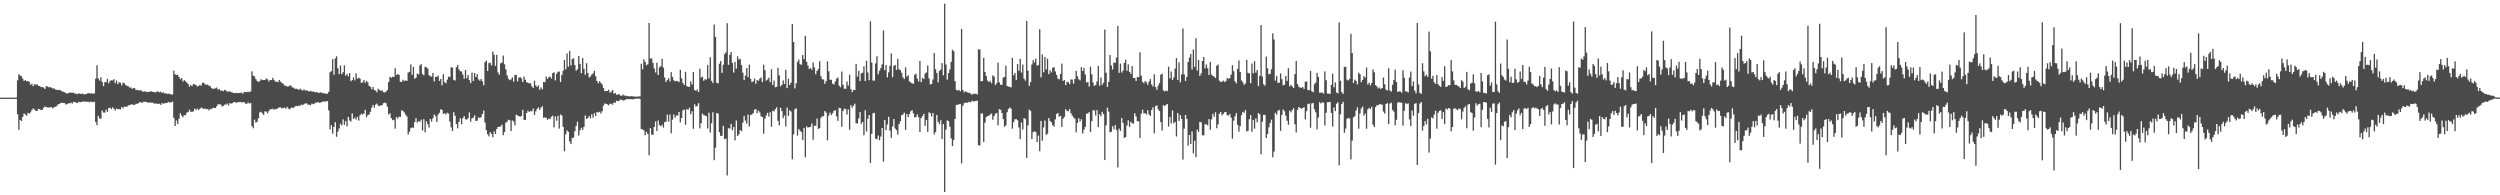 <?xml version="1.0" encoding="UTF-8"?>
<svg xmlns="http://www.w3.org/2000/svg" width="1920" height="150">
  <path d="M0 75.000h1v1.000H0zM1 75.000h1v1.000H1zM2 75.000h1v1.000H2zM3 75.000h1v1.000H3zM4 75.000h1v1.000H4zM5 75.000h1v1.000H5zM6 75.000h1v1.000H6zM7 75.000h1v1.000H7zM8 75.000h1v1.000H8zM9 75.000h1v1.000H9zM10 75.000h1v1.000H10zM11 74.954h1v1.000H11zM12 74.920h1v1.000H12zM13 61.645h1v26.106H13zM14 57.021h1v42.613H14zM15 57.930h1v34.163H15zM16 58.553h1v34.396H16zM17 60.436h1v29.285H17zM18 62.210h1v24.889H18zM19 61.496h1v26.530H19zM20 62.370h1v26.472H20zM21 62.238h1v24.431H21zM22 62.940h1v24.355H22zM23 65.144h1v21.105H23zM24 64.208h1v20.293H24zM25 66.188h1v17.100H25zM26 64.611h1v19.535H26zM27 65.147h1v19.931H27zM28 64.636h1v20.615H28zM29 65.874h1v17.812H29zM30 66.124h1v17.802H30zM31 66.927h1v17.512H31zM32 66.838h1v17.665H32zM33 67.266h1v15.559H33zM34 68.294h1v13.513H34zM35 66.250h1v15.962H35zM36 66.410h1v16.154H36zM37 67.088h1v15.498H37zM38 66.870h1v15.626H38zM39 67.332h1v14.909H39zM40 67.978h1v15.260H40zM41 67.763h1v14.710H41zM42 68.786h1v13.163H42zM43 68.857h1v12.772H43zM44 69.287h1v10.906H44zM45 68.925h1v11.032H45zM46 69.420h1v9.737H46zM47 70.013h1v8.810H47zM48 70.461h1v8.700H48zM49 70.876h1v8.203H49zM50 71.315h1v8.890H50zM51 72.025h1v7.986H51zM52 71.331h1v8.031H52zM53 71.187h1v8.169H53zM54 71.132h1v7.629H54zM55 71.152h1v8.441H55zM56 71.187h1v7.020H56zM57 71.910h1v6.544H57zM58 72.009h1v6.846H58zM59 72.320h1v6.731H59zM60 71.617h1v6.503H60zM61 72.077h1v6.443H61zM62 72.095h1v6.178H62zM63 71.835h1v6.294H63zM64 72.622h1v5.354H64zM65 72.164h1v5.836H65zM66 72.265h1v6.052H66zM67 71.452h1v6.452H67zM68 71.649h1v6.956H68zM69 71.764h1v6.342H69zM70 71.700h1v6.498H70zM71 71.951h1v6.521H71zM72 71.695h1v6.379H72zM73 60.473h1v33.179H73zM74 50.130h1v45.950H74zM75 60.244h1v28.693H75zM76 61.858h1v29.038H76zM77 59.397h1v31.808H77zM78 62.995h1v21.872H78zM79 66.090h1v20.338H79zM80 63.064h1v23.447H80zM81 63.105h1v21.172H81zM82 60.537h1v25.365H82zM83 63.968h1v19.050H83zM84 62.283h1v20.409H84zM85 61.592h1v22.126H85zM86 61.739h1v20.718H86zM87 60.805h1v22.758H87zM88 63.879h1v21.016H88zM89 61.796h1v21.552H89zM90 64.639h1v19.162H90zM91 63.107h1v20.709H91zM92 63.492h1v20.528H92zM93 65.538h1v16.626H93zM94 63.476h1v19.748H94zM95 63.943h1v17.878H95zM96 65.197h1v16.839H96zM97 65.932h1v16.015H97zM98 66.225h1v14.658H98zM99 67.216h1v13.609H99zM100 67.117h1v13.115H100zM101 68.237h1v11.952H101zM102 67.548h1v12.973H102zM103 67.763h1v12.710H103zM104 69.237h1v10.371H104zM105 68.937h1v10.776H105zM106 69.479h1v9.732H106zM107 69.340h1v8.990H107zM108 69.486h1v9.238H108zM109 70.274h1v8.565H109zM110 70.386h1v7.668H110zM111 70.020h1v8.276H111zM112 70.741h1v7.503H112zM113 70.505h1v8.270H113zM114 70.619h1v8.160H114zM115 70.184h1v8.443H115zM116 70.161h1v8.727H116zM117 70.674h1v8.176H117zM118 70.670h1v9.016H118zM119 71.068h1v8.370H119zM120 70.228h1v9.322H120zM121 70.290h1v9.643H121zM122 70.873h1v8.764H122zM123 70.345h1v10.226H123zM124 71.388h1v7.803H124zM125 70.898h1v8.798H125zM126 71.837h1v7.395H126zM127 71.514h1v7.690H127zM128 72.196h1v6.670H128zM129 71.910h1v6.420H129zM130 72.146h1v6.628H130zM131 72.613h1v6.036H131zM132 72.562h1v5.452H132zM133 54.254h1v36.310H133zM134 57.074h1v39.681H134zM135 57.658h1v34.845H135zM136 57.326h1v37.935H136zM137 59.120h1v32.071H137zM138 60.805h1v26.157H138zM139 59.965h1v28.835H139zM140 62.647h1v27.409H140zM141 61.510h1v26.852H141zM142 62.432h1v26.102H142zM143 63.409h1v23.119H143zM144 64.524h1v21.522H144zM145 66.550h1v17.736H145zM146 65.204h1v20.622H146zM147 66.193h1v19.604H147zM148 64.520h1v21.046H148zM149 64.801h1v18.665H149zM150 65.300h1v19.146H150zM151 66.415h1v16.990H151zM152 66.124h1v18.420H152zM153 65.124h1v18.473H153zM154 65.829h1v16.791H154zM155 63.581h1v19.569H155zM156 63.485h1v20.183H156zM157 64.767h1v18.590H157zM158 65.087h1v18.896H158zM159 64.952h1v18.686H159zM160 65.788h1v19.070H160zM161 66.243h1v17.372H161zM162 67.623h1v16.223H162zM163 68.237h1v14.534H163zM164 68.044h1v14.962H164zM165 67.815h1v15.104H165zM166 67.252h1v14.307H166zM167 68.859h1v11.094H167zM168 68.410h1v11.845H168zM169 69.624h1v10.549H169zM170 69.473h1v12.344H170zM171 70.111h1v11.172H171zM172 68.974h1v11.371H172zM173 69.479h1v10.906H173zM174 70.349h1v9.155H174zM175 70.345h1v10.689H175zM176 70.036h1v9.100H176zM177 70.818h1v8.839H177zM178 71.001h1v8.274H178zM179 71.516h1v6.848H179zM180 71.418h1v7.052H180zM181 71.315h1v7.576H181zM182 71.505h1v7.040H182zM183 71.375h1v7.072H183zM184 71.393h1v6.864H184zM185 71.027h1v7.688H185zM186 71.963h1v6.541H186zM187 70.647h1v7.761H187zM188 70.718h1v8.784H188zM189 70.814h1v9.013H189zM190 70.331h1v8.308H190zM191 70.738h1v8.782H191zM192 70.223h1v8.940H192zM193 54.801h1v42.046H193zM194 58.088h1v40.402H194zM195 58.708h1v33.220H195zM196 60.750h1v33.483H196zM197 62.141h1v31.384H197zM198 63.091h1v27.686H198zM199 62.189h1v24.117H199zM200 60.839h1v25.017H200zM201 61.542h1v25.529H201zM202 61.398h1v26.749H202zM203 61.436h1v24.081H203zM204 60.235h1v25.532H204zM205 60.958h1v26.127H205zM206 62.569h1v22.751H206zM207 61.423h1v22.517H207zM208 61.503h1v22.389H208zM209 59.768h1v23.735H209zM210 61.514h1v22.854H210zM211 62.608h1v21.037H211zM212 62.727h1v21.121H212zM213 63.110h1v19.961H213zM214 61.375h1v21.053H214zM215 62.592h1v19.869H215zM216 63.629h1v19.556H216zM217 64.284h1v18.787H217zM218 65.648h1v16.864H218zM219 65.833h1v17.672H219zM220 66.435h1v15.656H220zM221 66.337h1v17.054H221zM222 65.689h1v18.340H222zM223 65.703h1v17.168H223zM224 67.094h1v15.564H224zM225 67.303h1v15.557H225zM226 68.250h1v13.609H226zM227 68.085h1v13.248H227zM228 68.388h1v13.190H228zM229 69.138h1v11.941H229zM230 68.008h1v13.309H230zM231 69.067h1v11.234H231zM232 69.555h1v11.115H232zM233 68.582h1v11.499H233zM234 69.569h1v9.776H234zM235 69.303h1v10.128H235zM236 69.738h1v10.632H236zM237 70.335h1v10.043H237zM238 69.720h1v11.110H238zM239 70.283h1v9.258H239zM240 70.338h1v9.686H240zM241 70.578h1v8.977H241zM242 70.983h1v7.851H242zM243 70.528h1v8.144H243zM244 71.423h1v6.944H244zM245 71.175h1v7.915H245zM246 70.869h1v7.679H246zM247 71.498h1v6.704H247zM248 71.562h1v6.313H248zM249 71.750h1v6.216H249zM250 72.061h1v5.862H250zM251 71.924h1v5.660H251zM252 70.445h1v14.365H252zM253 55.508h1v43.863H253zM254 54.611h1v41.467H254zM255 45.403h1v57.266H255zM256 57.458h1v40.002H256zM257 44.856h1v49.008H257zM258 43.270h1v61.780H258zM259 52.437h1v48.717H259zM260 56.916h1v41.824H260zM261 50.240h1v44.719H261zM262 56.932h1v39.368H262zM263 55.483h1v36.205H263zM264 50.185h1v45.637H264zM265 58.122h1v34.868H265zM266 56.774h1v40.292H266zM267 58.605h1v31.144H267zM268 56.092h1v36.411H268zM269 62.434h1v30.906H269zM270 61.457h1v25.616H270zM271 59.466h1v31.876H271zM272 61.752h1v28.544H272zM273 56.303h1v35.513H273zM274 60.484h1v29.260H274zM275 59.576h1v33.057H275zM276 60.374h1v28.185H276zM277 63.634h1v23.682H277zM278 63.222h1v24.644H278zM279 61.391h1v25.861H279zM280 63.522h1v20.824H280zM281 62.093h1v27.926H281zM282 63.176h1v25.289H282zM283 65.936h1v21.980H283zM284 66.666h1v19.210H284zM285 68.511h1v14.177H285zM286 66.703h1v13.882H286zM287 69.168h1v13.527H287zM288 69.527h1v10.849H288zM289 70.821h1v8.741H289zM290 68.223h1v13.044H290zM291 69.120h1v12.257H291zM292 69.752h1v11.256H292zM293 69.370h1v11.382H293zM294 70.741h1v8.496H294zM295 70.999h1v7.757H295zM296 70.301h1v9.009H296zM297 69.170h1v12.799H297zM298 62.968h1v25.001H298zM299 59.017h1v27.962H299zM300 59.734h1v30.961H300zM301 58.912h1v33.385H301zM302 59.132h1v32.842H302zM303 52.389h1v46.436H303zM304 57.580h1v32.323H304zM305 56.843h1v34.232H305zM306 57.523h1v32.094H306zM307 62.785h1v27.045H307zM308 62.970h1v21.746H308zM309 61.251h1v23.884H309zM310 62.290h1v24.072H310zM311 61.702h1v26.324H311zM312 62.157h1v27.274H312zM313 55.698h1v47.573H313zM314 55.147h1v46.042H314zM315 49.416h1v49.029H315zM316 57.390h1v40.462H316zM317 51.395h1v46.738H317zM318 60.473h1v33.323H318zM319 59.642h1v31.123H319zM320 56.518h1v37.713H320zM321 57.133h1v35.882H321zM322 50.354h1v43.190H322zM323 49.251h1v42.588H323zM324 56.779h1v43.398H324zM325 57.832h1v33.710H325zM326 51.233h1v50.391H326zM327 51.698h1v41.540H327zM328 52.581h1v42.789H328zM329 57.623h1v40.372H329zM330 58.635h1v32.767H330zM331 58.832h1v34.522H331zM332 56.007h1v34.815H332zM333 62.535h1v25.358H333zM334 59.072h1v30.146H334zM335 58.985h1v34.712H335zM336 58.003h1v29.997H336zM337 62.123h1v24.509H337zM338 60.633h1v23.392H338zM339 65.495h1v18.842H339zM340 56.962h1v30.551H340zM341 63.034h1v24.030H341zM342 63.947h1v24.007H342zM343 61.205h1v25.372H343zM344 58.733h1v28.498H344zM345 59.164h1v34.232H345zM346 51.599h1v46.234H346zM347 51.901h1v48.761H347zM348 61.356h1v24.852H348zM349 61.871h1v27.088H349zM350 51.627h1v43.607H350zM351 49.885h1v48.699H351zM352 53.291h1v40.329H352zM353 54.694h1v36.145H353zM354 54.918h1v40.562H354zM355 57.248h1v33.547H355zM356 60.450h1v28.697H356zM357 53.744h1v37.777H357zM358 60.116h1v31.842H358zM359 57.687h1v33.014H359zM360 61.537h1v24.809H360zM361 63.796h1v29.688H361zM362 55.817h1v35.040H362zM363 62.206h1v28.178H363zM364 56.129h1v32.428H364zM365 59.166h1v33.689H365zM366 56.939h1v35.758H366zM367 60.963h1v29.162H367zM368 61.972h1v28.766H368zM369 60.720h1v29.251H369zM370 62.428h1v25.108H370zM371 65.483h1v19.469H371zM372 47.697h1v46.454H372zM373 46.472h1v53.451H373zM374 54.549h1v48.537H374zM375 48.482h1v56.266H375zM376 48.072h1v53.384H376zM377 50.278h1v52.606H377zM378 39.581h1v65.829H378zM379 42.071h1v58.770H379zM380 50.565h1v52.354H380zM381 42.137h1v56.996H381zM382 55.646h1v41.869H382zM383 57.333h1v39.963H383zM384 48.640h1v48.564H384zM385 48.074h1v47.633H385zM386 42.625h1v61.258H386zM387 49.370h1v52.050H387zM388 53.254h1v40.936H388zM389 57.861h1v35.625H389zM390 60.480h1v31.430H390zM391 61.588h1v30.757H391zM392 60.988h1v39.713H392zM393 59.383h1v33.149H393zM394 62.693h1v30.574H394zM395 57.456h1v38.844H395zM396 57.658h1v30.393H396zM397 62.533h1v26.212H397zM398 59.665h1v29.462H398zM399 59.141h1v30.494H399zM400 60.255h1v28.880H400zM401 63.034h1v21.316H401zM402 58.811h1v33.176H402zM403 61.361h1v30.727H403zM404 63.057h1v23.717H404zM405 63.638h1v21.364H405zM406 64.059h1v21.945H406zM407 63.863h1v21.357H407zM408 66.319h1v19.215H408zM409 67.545h1v15.809H409zM410 61.945h1v26.310H410zM411 65.611h1v19.924H411zM412 66.772h1v16.912H412zM413 65.520h1v16.974H413zM414 68.900h1v15.466H414zM415 67.136h1v15.541H415zM416 68.578h1v13.046H416zM417 62.984h1v27.441H417zM418 63.114h1v27.063H418zM419 58.754h1v31.741H419zM420 60.599h1v31.451H420zM421 59.225h1v31.815H421zM422 58.891h1v32.604H422zM423 60.262h1v29.420H423zM424 56.101h1v32.769H424zM425 55.490h1v42.341H425zM426 61.766h1v27.702H426zM427 56.696h1v36.040H427zM428 55.094h1v33.911H428zM429 54.945h1v43.817H429zM430 63.039h1v24.870H430zM431 57.639h1v31.210H431zM432 54.316h1v43.126H432zM433 46.026h1v70.070H433zM434 53.231h1v49.931H434zM435 41.018h1v59.166H435zM436 51.221h1v50.072H436zM437 39.082h1v69.571H437zM438 50.256h1v60.409H438zM439 45.309h1v60.757H439zM440 44.756h1v60.880H440zM441 49.919h1v50.848H441zM442 54.275h1v42.364H442zM443 53.181h1v40.302H443zM444 42.970h1v61.111H444zM445 49.036h1v51.064H445zM446 56.204h1v41.872H446zM447 44.604h1v55.094H447zM448 52.863h1v44.591H448zM449 57.442h1v31.249H449zM450 48.512h1v42.771H450zM451 56.026h1v34.641H451zM452 59.498h1v29.574H452zM453 58.722h1v32.190H453zM454 57.172h1v30.595H454zM455 56.401h1v33.998H455zM456 54.385h1v32.574H456zM457 58.587h1v30.585H457zM458 62.135h1v23.866H458zM459 63.922h1v22.568H459zM460 62.418h1v23.449H460zM461 63.544h1v23.641H461zM462 64.957h1v20.435H462zM463 67.630h1v13.538H463zM464 69.983h1v9.446H464zM465 69.843h1v9.966H465zM466 69.816h1v10.357H466zM467 68.960h1v11.943H467zM468 71.239h1v8.475H468zM469 70.393h1v9.249H469zM470 69.157h1v11.211H470zM471 71.919h1v6.722H471zM472 71.441h1v7.615H472zM473 72.807h1v4.527H473zM474 72.537h1v5.109H474zM475 72.315h1v5.157H475zM476 73.462h1v2.870H476zM477 73.537h1v3.216H477zM478 72.617h1v4.610H478zM479 73.343h1v3.667H479zM480 73.444h1v3.035H480zM481 73.901h1v2.092H481zM482 73.789h1v2.426H482zM483 74.151h1v1.950H483zM484 73.753h1v2.399H484zM485 74.048h1v2.314H485zM486 73.961h1v2.275H486zM487 74.100h1v1.769H487zM488 74.288h1v1.517H488zM489 74.160h1v1.520H489zM490 74.018h1v1.671H490zM491 74.062h1v1.916H491zM492 48.949h1v50.153H492zM493 53.245h1v46.191H493zM494 45.534h1v54.613H494zM495 47.637h1v56.287H495zM496 50.118h1v51.153H496zM497 49.361h1v53.622H497zM498 17.651h1v101.573H498zM499 44.902h1v53.570H499zM500 44.946h1v58.411H500zM501 48.280h1v55.275H501zM502 52.560h1v44.863H502zM503 55.721h1v37.566H503zM504 48.182h1v52.467H504zM505 57.610h1v34.980H505zM506 51.691h1v44.426H506zM507 50.826h1v46.085H507zM508 45.158h1v50.578H508zM509 51.910h1v46.083H509zM510 59.516h1v34.312H510zM511 62.986h1v30.393H511zM512 61.375h1v26.633H512zM513 60.079h1v33.286H513zM514 62.498h1v25.459H514zM515 55.408h1v46.964H515zM516 59.015h1v32.870H516zM517 61.649h1v26.303H517zM518 62.512h1v27.979H518zM519 62.130h1v26.562H519zM520 62.382h1v26.365H520zM521 63.094h1v22.918H521zM522 53.677h1v40.377H522zM523 60.130h1v30.494H523zM524 63.702h1v21.114H524zM525 65.293h1v18.798H525zM526 55.135h1v40.665H526zM527 66.241h1v17.594H527zM528 66.614h1v17.642H528zM529 66.781h1v15.935H529zM530 62.556h1v25.225H530zM531 64.929h1v20.551H531zM532 55.341h1v43.602H532zM533 69.095h1v10.977H533zM534 69.827h1v12.096H534zM535 68.649h1v12.694H535zM536 70.729h1v8.540H536zM537 52.810h1v45.811H537zM538 59.489h1v35.120H538zM539 58.871h1v28.352H539zM540 62.022h1v26.427H540zM541 60.830h1v27.919H541zM542 61.107h1v28.134H542zM543 49.953h1v48.766H543zM544 60.178h1v26.328H544zM545 43.982h1v57.873H545zM546 62.082h1v32.602H546zM547 63.709h1v22.515H547zM548 18.848h1v104.194H548zM549 28.402h1v84.986H549zM550 63.467h1v23.293H550zM551 64.069h1v23.188H551zM552 48.951h1v52.615H552zM553 46.957h1v57.397H553zM554 55.966h1v48.379H554zM555 49.738h1v46.884H555zM556 41.645h1v65.202H556zM557 40.219h1v66.234H557zM558 17.812h1v116.961H558zM559 49.750h1v48.717H559zM560 42.119h1v56.657H560zM561 39.988h1v55.211H561zM562 48.354h1v51.698H562zM563 55.698h1v41.913H563zM564 47.573h1v60.203H564zM565 52.753h1v39.764H565zM566 43.245h1v61.166H566zM567 45.751h1v57.360H567zM568 45.138h1v54.762H568zM569 49.995h1v50.826H569zM570 55.811h1v38.432H570zM571 61.505h1v27.514H571zM572 58.012h1v34.577H572zM573 52.267h1v42.732H573zM574 59.237h1v28.720H574zM575 49.683h1v47.468H575zM576 60.528h1v27.839H576zM577 63.103h1v24.818H577zM578 62.462h1v24.383H578zM579 60.278h1v23.994H579zM580 64.259h1v19.572H580zM581 61.368h1v25.674H581zM582 62.100h1v22.820H582zM583 60.443h1v25.923H583zM584 59.484h1v29.848H584zM585 63.029h1v26.880H585zM586 49.654h1v53.007H586zM587 53.984h1v37.129H587zM588 61.956h1v26.649H588zM589 61.107h1v25.591H589zM590 59.642h1v29.922H590zM591 63.098h1v23.055H591zM592 53.144h1v44.190H592zM593 65.222h1v19.823H593zM594 61.858h1v23.742H594zM595 67.028h1v16.802H595zM596 66.726h1v15.706H596zM597 52.018h1v40.823H597zM598 57.884h1v38.429H598zM599 66.314h1v16.470H599zM600 65.115h1v20.176H600zM601 61.750h1v28.988H601zM602 64.494h1v24.170H602zM603 53.609h1v43.515H603zM604 67.706h1v14.864H604zM605 60.484h1v28.594H605zM606 65.257h1v19.414H606zM607 63.460h1v22.197H607zM608 18.450h1v103.917H608zM609 32.259h1v71.024H609zM610 67.882h1v16.088H610zM611 63.927h1v19.215H611zM612 47.468h1v56.744H612zM613 45.733h1v53.307H613zM614 49.354h1v51.169H614zM615 49.791h1v51.638H615zM616 42.252h1v65.366H616zM617 45.422h1v52.833H617zM618 27.544h1v93.221H618zM619 47.440h1v49.578H619zM620 50.356h1v47.662H620zM621 52.968h1v44.703H621zM622 52.169h1v45.252H622zM623 53.645h1v41.226H623zM624 48.008h1v59.379H624zM625 51.734h1v44.801H625zM626 56.987h1v39.649H626zM627 54.467h1v36.598H627zM628 52.952h1v45.992H628zM629 47.021h1v51.409H629zM630 58.594h1v31.888H630zM631 60.873h1v28.450H631zM632 61.024h1v28.228H632zM633 64.291h1v20.956H633zM634 62.242h1v24.245H634zM635 47.152h1v60.606H635zM636 54.733h1v34.064H636zM637 61.237h1v25.314H637zM638 61.301h1v27.093H638zM639 64.249h1v22.735H639zM640 64.879h1v20.284H640zM641 62.684h1v21.936H641zM642 60.427h1v28.947H642zM643 59.438h1v33.392H643zM644 65.820h1v17.022H644zM645 66.998h1v16.161H645zM646 54.957h1v42.357H646zM647 65.149h1v20.112H647zM648 68.090h1v15.271H648zM649 68.223h1v15.635H649zM650 62.572h1v25.374H650zM651 65.765h1v18.285H651zM652 57.337h1v42.307H652zM653 68.477h1v12.296H653zM654 70.713h1v11.959H654zM655 69.019h1v12.190H655zM656 69.173h1v10.458H656zM657 49.045h1v45.541H657zM658 58.772h1v36.227H658zM659 54.355h1v36.687H659zM660 62.267h1v23.790H660zM661 56.282h1v38.800H661zM662 55.884h1v37.745H662zM663 50.890h1v52.998H663zM664 62.187h1v22.499H664zM665 46.669h1v54.359H665zM666 55.634h1v35.614H666zM667 61.569h1v26.779H667zM668 16.356h1v108.785H668zM669 47.948h1v54.787H669zM670 61.832h1v25.220H670zM671 61.951h1v24.664H671zM672 48.679h1v57.836H672zM673 43.236h1v63.684H673zM674 57.017h1v47.072H674zM675 54.341h1v53.407H675zM676 52.251h1v52.590H676zM677 49.397h1v48.928H677zM678 23.415h1v100.690H678zM679 53.911h1v38.258H679zM680 49.972h1v49.965H680zM681 59.452h1v36.156H681zM682 55.550h1v34.138H682zM683 50.553h1v49.844H683zM684 41.052h1v64.819H684zM685 59.264h1v37.896H685zM686 50.571h1v40.833H686zM687 49.860h1v48.875H687zM688 53.700h1v46.317H688zM689 45.161h1v58.147H689zM690 53.144h1v42.146H690zM691 53.902h1v39.265H691zM692 55.902h1v32.515H692zM693 59.415h1v28.567H693zM694 60.745h1v25.800H694zM695 51.709h1v48.019H695zM696 58.955h1v28.592H696zM697 57.733h1v32.192H697zM698 62.492h1v25.060H698zM699 63.311h1v22.153H699zM700 64.016h1v20.597H700zM701 64.375h1v22.787H701zM702 57.504h1v32.623H702zM703 56.541h1v33.357H703zM704 60.457h1v27.427H704zM705 62.551h1v27.523H705zM706 46.841h1v54.556H706zM707 63.078h1v27.512H707zM708 59.795h1v29.372H708zM709 60.727h1v26.713H709zM710 56.376h1v40.274H710zM711 55.630h1v36.468H711zM712 50.278h1v50.938H712zM713 60.226h1v26.042H713zM714 64.835h1v22.174H714zM715 64.520h1v24.918H715zM716 61.022h1v25.687H716zM717 40.796h1v62.478H717zM718 53.133h1v48.315H718zM719 56.010h1v32.334H719zM720 63.235h1v30.345H720zM721 54.504h1v40.846H721zM722 53.378h1v38.940H722zM723 48.500h1v58.244H723zM724 57.857h1v37.427H724zM725 2.806h1v144.649H725zM726 49.512h1v50.059H726zM727 61.178h1v31.302H727zM728 56.147h1v36.859H728zM729 53.323h1v43.945H729zM730 47.514h1v58.754H730zM731 38.194h1v74.046H731zM732 39.326h1v68.113H732zM733 62.343h1v29.002H733zM734 69.012h1v11.613H734zM735 69.585h1v10.803H735zM736 68.987h1v11.144H736zM737 70.132h1v9.652H737zM738 22.224h1v103.255H738zM739 69.099h1v12.106H739zM740 70.958h1v8.347H740zM741 70.189h1v8.569H741zM742 70.448h1v8.714H742zM743 71.349h1v7.214H743zM744 71.281h1v6.834H744zM745 71.928h1v6.725H745zM746 72.741h1v4.642H746zM747 71.949h1v5.946H747zM748 72.162h1v5.644H748zM749 71.821h1v5.699H749zM750 72.583h1v4.704H750zM751 37.955h1v73.588H751zM752 37.933h1v73.833H752zM753 62.391h1v24.815H753zM754 62.224h1v24.898H754zM755 44.371h1v64.737H755zM756 55.229h1v39.008H756zM757 58.477h1v31.355H757zM758 61.828h1v27.347H758zM759 63.013h1v25.809H759zM760 62.075h1v25.912H760zM761 63.908h1v23.252H761zM762 57.893h1v34.053H762zM763 58.770h1v30.412H763zM764 65.332h1v21.973H764zM765 63.913h1v22.854H765zM766 48.109h1v48.129H766zM767 63.249h1v20.629H767zM768 65.163h1v19.114H768zM769 65.025h1v21.737H769zM770 59.555h1v31.929H770zM771 59.079h1v38.319H771zM772 50.432h1v45.895H772zM773 66.019h1v20.210H773zM774 66.492h1v17.171H774zM775 66.673h1v15.923H775zM776 67.115h1v16.347H776zM777 44.444h1v54.371H777zM778 57.811h1v36.003H778zM779 55.991h1v35.648H779zM780 61.368h1v30.054H780zM781 49.207h1v43.227H781zM782 54.316h1v43.604H782zM783 45.197h1v61.624H783zM784 55.779h1v38.324H784zM785 49.557h1v49.839H785zM786 60.388h1v30.274H786zM787 61.885h1v29.427H787zM788 16.148h1v105.091H788zM789 54.337h1v41.908H789zM790 65.872h1v18.322H790zM791 63.055h1v22.092H791zM792 49.535h1v57.200H792zM793 46.225h1v55.245H793zM794 48.040h1v52.755H794zM795 44.957h1v56.527H795zM796 50.494h1v58.630H796zM797 49.855h1v54.272H797zM798 22.449h1v93.661H798zM799 59.393h1v33.472H799zM800 41.718h1v66.373H800zM801 55.511h1v42.316H801zM802 43.671h1v48.866H802zM803 53.343h1v50.244H803zM804 45.195h1v57.445H804zM805 56.921h1v33.755H805zM806 53.961h1v38.979H806zM807 55.659h1v38.267H807zM808 51.904h1v44.225H808zM809 51.649h1v45.650H809zM810 54.909h1v36.804H810zM811 57.486h1v30.054H811zM812 60.409h1v26.253H812zM813 60.931h1v28.681H813zM814 56.717h1v32.222H814zM815 48.837h1v48.576H815zM816 62.112h1v29.036H816zM817 61.480h1v28.258H817zM818 65.389h1v18.546H818zM819 62.785h1v22.373H819zM820 63.144h1v22.353H820zM821 64.639h1v19.176H821zM822 61.031h1v25.900H822zM823 61.123h1v27.670H823zM824 64.247h1v25.937H824zM825 60.722h1v30.453H825zM826 54.353h1v47.321H826zM827 58.610h1v35.797H827zM828 60.885h1v29.922H828zM829 61.693h1v31.652H829zM830 51.615h1v39.933H830zM831 54.536h1v47.974H831zM832 52.050h1v47.651H832zM833 57.179h1v40.235H833zM834 63.400h1v23.955H834zM835 62.913h1v24.259H835zM836 66.465h1v19.633H836zM837 51.270h1v49.981H837zM838 57.085h1v35.983H838zM839 63.435h1v21.227H839zM840 65.984h1v18.782H840zM841 65.224h1v23.511H841zM842 62.542h1v22.018H842zM843 50.594h1v46.941H843zM844 65.865h1v21.861H844zM845 59.537h1v29.748H845zM846 65.131h1v20.769H846zM847 63.508h1v24.030H847zM848 22.698h1v100.220H848zM849 55.875h1v40.338H849zM850 66.774h1v15.983H850zM851 62.851h1v22.842H851zM852 42.316h1v59.333H852zM853 50.290h1v50.938H853zM854 53.355h1v43.618H854zM855 47.992h1v51.361H855zM856 48.333h1v47.724H856zM857 44.259h1v55.632H857zM858 19.872h1v108.717H858zM859 55.900h1v42.918H859zM860 48.885h1v51.620H860zM861 55.735h1v34.955H861zM862 54.218h1v40.203H862zM863 48.379h1v57.578H863zM864 45.834h1v59.361H864zM865 54.300h1v42.105H865zM866 49.406h1v42.984H866zM867 55.177h1v42.254H867zM868 56.710h1v36.790H868zM869 50.752h1v43.922H869zM870 59.908h1v35.101H870zM871 59.782h1v27.216H871zM872 62.231h1v27.166H872zM873 59.150h1v34.042H873zM874 59.354h1v33.772H874zM875 40.073h1v65.902H875zM876 58.088h1v29.304H876zM877 62.759h1v21.526H877zM878 63.938h1v23.145H878zM879 62.187h1v24.747H879zM880 63.256h1v24.687H880zM881 65.112h1v19.611H881zM882 62.553h1v25.426H882zM883 60.722h1v28.336H883zM884 64.854h1v19.601H884zM885 66.451h1v15.987H885zM886 57.111h1v45.220H886zM887 66.861h1v14.635H887zM888 68.928h1v12.037H888zM889 65.762h1v18.196H889zM890 63.799h1v21.400H890zM891 57.438h1v36.404H891zM892 56.557h1v43.703H892zM893 69.370h1v11.378H893zM894 70.157h1v11.414H894zM895 69.564h1v10.931H895zM896 69.965h1v9.940H896zM897 51.187h1v45.980H897zM898 60.217h1v29.588H898zM899 54.813h1v39.892H899zM900 61.407h1v23.428H900zM901 59.372h1v35.413H901zM902 52.670h1v40.984H902zM903 44.582h1v60.235H903zM904 61.384h1v25.426H904zM905 47.910h1v44.980H905zM906 63.169h1v25.186H906zM907 57.211h1v34.044H907zM908 21.844h1v100.694H908zM909 57.035h1v41.771H909zM910 62.146h1v26.120H910zM911 58.978h1v32.359H911zM912 47.557h1v64.320H912zM913 44.209h1v59.489H913zM914 41.391h1v69.136H914zM915 53.341h1v47.644H915zM916 37.990h1v79.781H916zM917 51.350h1v56.735H917zM918 29.395h1v91.326H918zM919 54.181h1v45.428H919zM920 46.076h1v55.199H920zM921 58.340h1v35.234H921zM922 56.408h1v37.541H922zM923 46.866h1v56.980H923zM924 43.842h1v60.152H924zM925 52.533h1v42.957H925zM926 49.530h1v45.925H926zM927 52.444h1v43.845H927zM928 57.534h1v33.961H928zM929 47.546h1v52.103H929zM930 57.248h1v34.438H930zM931 58.305h1v29.107H931zM932 58.820h1v30.853H932zM933 59.953h1v26.264H933zM934 50.450h1v48.045H934zM935 49.615h1v45.943H935zM936 61.899h1v25.575H936zM937 62.876h1v23.126H937zM938 62.775h1v25.834H938zM939 61.897h1v25.541H939zM940 63.041h1v23.190H940zM941 62.283h1v23.797H941zM942 59.956h1v28.530H942zM943 60.521h1v28.290H943zM944 60.013h1v27.564H944zM945 57.273h1v33.083H945zM946 50.148h1v56.344H946zM947 54.696h1v37.988H947zM948 62.338h1v27.070H948zM949 63.986h1v22.874H949zM950 52.940h1v42.874H950zM951 46.449h1v54.739H951zM952 55.266h1v41.592H952zM953 61.739h1v26.678H953zM954 63.183h1v22.682H954zM955 65.220h1v21.403H955zM956 64.062h1v20.473H956zM957 45.934h1v55.110H957zM958 55.946h1v44.476H958zM959 56.374h1v35.159H959zM960 63.872h1v24.500H960zM961 48.804h1v52.405H961zM962 56.332h1v35.719H962zM963 46.994h1v51.798H963zM964 55.806h1v35.138H964zM965 53.764h1v40.192H965zM966 66.055h1v20.748H966zM967 58.228h1v29.647H967zM968 19.295h1v99.234H968zM969 58.829h1v34.648H969zM970 64.751h1v23.451H970zM971 65.774h1v22.444H971zM972 43.453h1v62.599H972zM973 52.455h1v50.443H973zM974 57.058h1v40.665H974zM975 56.683h1v37.772H975zM976 53.153h1v38.766H976zM977 25.665h1v95.142H977zM978 30.398h1v85.963H978zM979 61.970h1v24.710H979zM980 58.321h1v29.803H980zM981 63.654h1v21.357H981zM982 63.483h1v20.947H982zM983 56.360h1v44.099H983zM984 60.899h1v27.312H984zM985 65.511h1v18.629H985zM986 65.071h1v20.403H986zM987 58.392h1v30.423H987zM988 62.100h1v30.608H988zM989 52.389h1v43.396H989zM990 66.257h1v18.711H990zM991 65.250h1v20.998H991zM992 66.449h1v17.995H992zM993 67.612h1v15.482H993zM994 56.909h1v38.551H994zM995 46.779h1v54.966H995zM996 64.492h1v19.894H996zM997 66.637h1v15.571H997zM998 67.218h1v15.626H998zM999 67.470h1v16.116H999zM1000 66.804h1v16.120H1000zM1001 68.314h1v13.969H1001zM1002 62.739h1v28.949H1002zM1003 62.556h1v22.842H1003zM1004 69.234h1v10.741H1004zM1005 69.294h1v10.233H1005zM1006 54.492h1v43.586H1006zM1007 70.074h1v9.393H1007zM1008 70.871h1v8.178H1008zM1009 64.648h1v19.260H1009zM1010 63.398h1v22.852H1010zM1011 55.902h1v43.437H1011zM1012 59.097h1v31.144H1012zM1013 71.196h1v7.297H1013zM1014 71.150h1v8.297H1014zM1015 71.079h1v7.510H1015zM1016 71.894h1v6.880H1016zM1017 54.831h1v41.487H1017zM1018 61.638h1v24.928H1018zM1019 71.821h1v6.713H1019zM1020 71.862h1v6.626H1020zM1021 72.077h1v6.173H1021zM1022 65.229h1v21.487H1022zM1023 56.548h1v40.617H1023zM1024 67.094h1v15.429H1024zM1025 63.325h1v22.076H1025zM1026 71.066h1v8.558H1026zM1027 71.654h1v6.924H1027zM1028 17.267h1v109.753H1028zM1029 62.052h1v25.797H1029zM1030 70.830h1v9.109H1030zM1031 72.095h1v6.065H1031zM1032 51.409h1v50.603H1032zM1033 51.283h1v47.502H1033zM1034 61.214h1v30.057H1034zM1035 61.821h1v28.681H1035zM1036 60.617h1v30.366H1036zM1037 25.930h1v96.497H1037zM1038 40.750h1v67.275H1038zM1039 63.812h1v26.369H1039zM1040 61.180h1v28.075H1040zM1041 62.160h1v22.762H1041zM1042 64.819h1v17.688H1042zM1043 55.746h1v43.114H1043zM1044 56.982h1v30.148H1044zM1045 63.103h1v20.128H1045zM1046 61.393h1v20.409H1046zM1047 58.445h1v30.368H1047zM1048 59.605h1v27.573H1048zM1049 51.888h1v46.996H1049zM1050 64.915h1v19.054H1050zM1051 63.448h1v19.418H1051zM1052 65.517h1v18.299H1052zM1053 63.700h1v18.322H1053zM1054 53.261h1v42.549H1054zM1055 55.582h1v41.979H1055zM1056 65.410h1v16.807H1056zM1057 66.362h1v14.413H1057zM1058 67.950h1v12.836H1058zM1059 67.197h1v12.762H1059zM1060 68.422h1v11.778H1060zM1061 67.575h1v12.863H1061zM1062 59.532h1v26.161H1062zM1063 64.748h1v22.538H1063zM1064 68.768h1v11.082H1064zM1065 69.539h1v9.650H1065zM1066 52.354h1v42.890H1066zM1067 69.489h1v10.064H1067zM1068 70.326h1v8.535H1068zM1069 65.053h1v19.416H1069zM1070 61.347h1v24.399H1070zM1071 53.442h1v42.872H1071zM1072 62.984h1v29.015H1072zM1073 70.610h1v8.146H1073zM1074 70.189h1v8.297H1074zM1075 70.184h1v8.672H1075zM1076 71.244h1v7.617H1076zM1077 53.895h1v42.574H1077zM1078 59.734h1v25.333H1078zM1079 70.161h1v9.112H1079zM1080 70.292h1v9.618H1080zM1081 70.903h1v8.434H1081zM1082 59.530h1v32.192H1082zM1083 55.003h1v41.862H1083zM1084 66.133h1v18.711H1084zM1085 62.581h1v26.308H1085zM1086 69.498h1v10.242H1086zM1087 71.700h1v7.487H1087zM1088 17.686h1v108.968H1088zM1089 64.842h1v22.030H1089zM1090 71.228h1v8.263H1090zM1091 72.112h1v6.219H1091zM1092 48.585h1v51.727H1092zM1093 54.787h1v41.972H1093zM1094 58.553h1v34.422H1094zM1095 57.298h1v38.260H1095zM1096 59.079h1v32.231H1096zM1097 24.287h1v92.919H1097zM1098 39.423h1v66.973H1098zM1099 60.493h1v29.661H1099zM1100 58.225h1v32.746H1100zM1101 63.213h1v24.802H1101zM1102 64.378h1v20.693H1102zM1103 57.667h1v41.130H1103zM1104 64.611h1v21.950H1104zM1105 65.918h1v19.208H1105zM1106 66.744h1v17.972H1106zM1107 59.196h1v32.181H1107zM1108 62.089h1v24.010H1108zM1109 50.885h1v44.449H1109zM1110 66.792h1v16.571H1110zM1111 66.428h1v17.679H1111zM1112 65.424h1v17.521H1112zM1113 65.446h1v18.006H1113zM1114 46.154h1v54.680H1114zM1115 54.845h1v42.675H1115zM1116 61.768h1v21.714H1116zM1117 65.160h1v18.024H1117zM1118 65.124h1v18.750H1118zM1119 65.911h1v18.782H1119zM1120 66.412h1v16.910H1120zM1121 67.559h1v16.203H1121zM1122 61.578h1v30.004H1122zM1123 62.746h1v22.964H1123zM1124 67.591h1v15.241H1124zM1125 66.628h1v14.999H1125zM1126 55.213h1v43.284H1126zM1127 68.589h1v11.680H1127zM1128 69.310h1v10.593H1128zM1129 64.176h1v21.991H1129zM1130 63.583h1v23.227H1130zM1131 57.161h1v43.167H1131zM1132 63.945h1v26.331H1132zM1133 70.251h1v9.039H1133zM1134 70.372h1v10.675H1134zM1135 69.942h1v10.064H1135zM1136 70.912h1v8.743H1136zM1137 56.039h1v41.647H1137zM1138 62.519h1v21.822H1138zM1139 71.413h1v6.937H1139zM1140 71.313h1v7.141H1140zM1141 71.864h1v7.066H1141zM1142 57.779h1v33.543H1142zM1143 57.072h1v40.839H1143zM1144 65.854h1v16.873H1144zM1145 63.297h1v22.659H1145zM1146 70.715h1v8.860H1146zM1147 70.562h1v8.867H1147zM1148 16.663h1v109.776H1148zM1149 64.817h1v22.062H1149zM1150 70.139h1v9.913H1150zM1151 71.255h1v7.500H1151zM1152 48.784h1v58.864H1152zM1153 57.818h1v38.480H1153zM1154 59.095h1v37.937H1154zM1155 61.089h1v32.394H1155zM1156 61.894h1v31.213H1156zM1157 30.354h1v91.097H1157zM1158 52.819h1v44.895H1158zM1159 63.112h1v25.321H1159zM1160 58.951h1v31.194H1160zM1161 63.762h1v22.513H1161zM1162 63.558h1v20.970H1162zM1163 52.716h1v47.136H1163zM1164 60.908h1v26.317H1164zM1165 63.595h1v21.156H1165zM1166 62.849h1v20.446H1166zM1167 54.918h1v33.609H1167zM1168 60.594h1v26.086H1168zM1169 49.864h1v49.386H1169zM1170 62.842h1v20.535H1170zM1171 63.011h1v20.103H1171zM1172 64.833h1v19.036H1172zM1173 61.798h1v20.952H1173zM1174 51.322h1v46.200H1174zM1175 55.222h1v40.093H1175zM1176 64.101h1v18.983H1176zM1177 64.861h1v17.455H1177zM1178 66.145h1v17.056H1178zM1179 66.234h1v16.427H1179zM1180 66.925h1v16.459H1180zM1181 65.952h1v18.011H1181zM1182 58.333h1v30.757H1182zM1183 64.817h1v18.986H1183zM1184 66.907h1v15.937H1184zM1185 59.669h1v24.829H1185zM1186 51.421h1v45.181H1186zM1187 68.401h1v13.239H1187zM1188 69.722h1v10.945H1188zM1189 64.989h1v22.895H1189zM1190 60.647h1v25.392H1190zM1191 52.659h1v42.870H1191zM1192 62.476h1v23.122H1192zM1193 69.296h1v10.899H1193zM1194 70.029h1v9.336H1194zM1195 69.388h1v10.906H1195zM1196 70.617h1v9.627H1196zM1197 51.585h1v44.035H1197zM1198 65.870h1v17.139H1198zM1199 70.303h1v9.563H1199zM1200 70.654h1v8.947H1200zM1201 71.068h1v7.505H1201zM1202 54.131h1v37.958H1202zM1203 54.726h1v41.478H1203zM1204 65.735h1v18.581H1204zM1205 63.178h1v24.726H1205zM1206 70.754h1v9.105H1206zM1207 71.908h1v5.784H1207zM1208 16.528h1v112.557H1208zM1209 67.262h1v15.539H1209zM1210 71.370h1v7.329H1210zM1211 72.013h1v5.317H1211zM1212 51.615h1v46.946H1212zM1213 52.009h1v50.539H1213zM1214 44.927h1v62.469H1214zM1215 45.895h1v57.372H1215zM1216 43.375h1v59.855H1216zM1217 20.847h1v103.615H1217zM1218 40.501h1v67.467H1218zM1219 58.186h1v35.218H1219zM1220 53.341h1v45.898H1220zM1221 56.575h1v34.733H1221zM1222 58.727h1v33.261H1222zM1223 49.139h1v56.017H1223zM1224 50.594h1v52.192H1224zM1225 56.868h1v38.933H1225zM1226 59.686h1v35.463H1226zM1227 44.923h1v55.964H1227zM1228 57.967h1v31.238H1228zM1229 51.192h1v53.213H1229zM1230 57.131h1v32.801H1230zM1231 61.134h1v30.091H1231zM1232 59.917h1v31.723H1232zM1233 61.739h1v28.104H1233zM1234 48.411h1v53.091H1234zM1235 54.810h1v42.336H1235zM1236 61.926h1v29.450H1236zM1237 65.156h1v21.874H1237zM1238 64.760h1v20.574H1238zM1239 63.098h1v25.193H1239zM1240 67.527h1v17.580H1240zM1241 63.902h1v22.900H1241zM1242 59.143h1v29.416H1242zM1243 63.842h1v22.604H1243zM1244 68.161h1v13.818H1244zM1245 59.344h1v37.985H1245zM1246 53.984h1v43.382H1246zM1247 68.852h1v12.765H1247zM1248 69.408h1v11.217H1248zM1249 60.736h1v29.418H1249zM1250 60.903h1v26.514H1250zM1251 55.591h1v42.355H1251zM1252 66.955h1v15.482H1252zM1253 69.335h1v11.057H1253zM1254 69.168h1v10.643H1254zM1255 69.855h1v10.002H1255zM1256 70.052h1v9.432H1256zM1257 50.965h1v49.189H1257zM1258 62.906h1v26.571H1258zM1259 60.308h1v28.569H1259zM1260 60.207h1v27.367H1260zM1261 58.752h1v33.984H1261zM1262 53.641h1v50.189H1262zM1263 54.678h1v39.956H1263zM1264 51.734h1v45.058H1264zM1265 57.777h1v31.547H1265zM1266 56.886h1v32.092H1266zM1267 62.526h1v25.069H1267zM1268 24.184h1v101.017H1268zM1269 59.736h1v29.489H1269zM1270 59.789h1v30.670H1270zM1271 65.405h1v17.439H1271zM1272 46.014h1v58.475H1272zM1273 46.555h1v56.536H1273zM1274 51.102h1v52.801H1274zM1275 57.289h1v39.684H1275zM1276 53.362h1v47.017H1276zM1277 31.210h1v86.222H1277zM1278 46.117h1v58.040H1278zM1279 51.833h1v45.284H1279zM1280 52.544h1v47.221H1280zM1281 57.658h1v33.417H1281zM1282 51.796h1v43.371H1282zM1283 45.472h1v59.322H1283zM1284 57.486h1v38.237H1284zM1285 54.078h1v40.199H1285zM1286 59.390h1v31.920H1286zM1287 50.324h1v50.622H1287zM1288 52.709h1v51.686H1288zM1289 47.392h1v53.007H1289zM1290 60.287h1v25.843H1290zM1291 60.345h1v32.231H1291zM1292 60.381h1v27.926H1292zM1293 59.782h1v28.178H1293zM1294 47.630h1v50.603H1294zM1295 55.584h1v44.211H1295zM1296 62.478h1v22.735H1296zM1297 62.242h1v23.293H1297zM1298 64.407h1v19.876H1298zM1299 64.059h1v21.478H1299zM1300 65.421h1v19.183H1300zM1301 63.462h1v21.265H1301zM1302 56.083h1v36.939H1302zM1303 52.975h1v41.050H1303zM1304 57.621h1v37.411H1304zM1305 45.092h1v55.039H1305zM1306 53.162h1v46.177H1306zM1307 60.120h1v28.743H1307zM1308 63.707h1v19.471H1308zM1309 60.500h1v28.867H1309zM1310 58.044h1v33.538H1310zM1311 54.282h1v41.785H1311zM1312 61.368h1v26.928H1312zM1313 64.801h1v20.032H1313zM1314 66.415h1v16.534H1314zM1315 63.300h1v20.677H1315zM1316 63.245h1v22.341H1316zM1317 47.665h1v50.393H1317zM1318 65.428h1v18.718H1318zM1319 64.721h1v20.643H1319zM1320 66.138h1v18.997H1320zM1321 61.970h1v27.017H1321zM1322 51.796h1v44.902H1322zM1323 53.556h1v43.515H1323zM1324 61.926h1v27.461H1324zM1325 61.192h1v29.503H1325zM1326 66.884h1v19.579H1326zM1327 65.776h1v20.460H1327zM1328 21.194h1v103.500H1328zM1329 62.359h1v28.784H1329zM1330 66.444h1v16.825H1330zM1331 66.943h1v20.908H1331zM1332 44.536h1v65.222H1332zM1333 53.080h1v47.461H1333zM1334 40.810h1v66.923H1334zM1335 54.893h1v38.683H1335zM1336 37.557h1v77.834H1336zM1337 27.450h1v87.930H1337zM1338 46.845h1v61.562H1338zM1339 48.882h1v55.431H1339zM1340 48.406h1v51.707H1340zM1341 46.870h1v53.224H1341zM1342 56.644h1v41.364H1342zM1343 44.920h1v59.381H1343zM1344 46.024h1v55.859H1344zM1345 55.648h1v41.618H1345zM1346 55.236h1v37.788H1346zM1347 57.124h1v40.684H1347zM1348 59.274h1v33.627H1348zM1349 49.171h1v47.154H1349zM1350 60.818h1v27.885H1350zM1351 61.745h1v27.317H1351zM1352 59.200h1v28.750H1352zM1353 61.393h1v33.163H1353zM1354 46.339h1v58.841H1354zM1355 55.392h1v41.572H1355zM1356 58.209h1v31.750H1356zM1357 59.477h1v28.631H1357zM1358 60.390h1v26.997H1358zM1359 58.978h1v32.849H1359zM1360 63.499h1v24.543H1360zM1361 64.945h1v22.824H1361zM1362 61.441h1v30.965H1362zM1363 62.258h1v22.847H1363zM1364 65.392h1v18.359H1364zM1365 56.669h1v36.024H1365zM1366 55.383h1v42.599H1366zM1367 69.051h1v11.732H1367zM1368 67.351h1v15.642H1368zM1369 65.208h1v21.931H1369zM1370 61.688h1v24.161H1370zM1371 54.881h1v43.952H1371zM1372 64.696h1v18.370H1372zM1373 70.029h1v10.668H1373zM1374 68.699h1v13.133H1374zM1375 68.797h1v10.359H1375zM1376 70.074h1v11.943H1376zM1377 53.719h1v46.021H1377zM1378 52.448h1v37.184H1378zM1379 58.644h1v33.614H1379zM1380 56.735h1v32.167H1380zM1381 54.433h1v41.228H1381zM1382 47.214h1v63.107H1382zM1383 49.411h1v47.935H1383zM1384 56.969h1v33.614H1384zM1385 52.483h1v39.880H1385zM1386 59.580h1v31.524H1386zM1387 62.704h1v25.436H1387zM1388 19.704h1v105.201H1388zM1389 65.419h1v19.954H1389zM1390 64.057h1v21.970H1390zM1391 65.852h1v18.066H1391zM1392 47.580h1v63.560H1392zM1393 52.238h1v47.829H1393zM1394 56.218h1v42.416H1394zM1395 53.178h1v54.359H1395zM1396 48.683h1v54.362H1396zM1397 18.203h1v111.413H1397zM1398 43.829h1v54.810H1398zM1399 52.471h1v52.842H1399zM1400 47.044h1v50.114H1400zM1401 56.312h1v35.781H1401zM1402 51.899h1v39.599H1402zM1403 44.385h1v64.684H1403zM1404 57.056h1v34.387H1404zM1405 55.792h1v37.804H1405zM1406 57.648h1v34.886H1406zM1407 46.696h1v48.766H1407zM1408 48.848h1v56.239H1408zM1409 49.670h1v52.542H1409zM1410 59.789h1v27.919H1410zM1411 53.636h1v38.608H1411zM1412 60.336h1v27.141H1412zM1413 62.425h1v24.861H1413zM1414 44.227h1v61.475H1414zM1415 56.927h1v33.781H1415zM1416 62.373h1v22.881H1416zM1417 61.679h1v27.109H1417zM1418 60.301h1v27.106H1418zM1419 59.722h1v27.333H1419zM1420 63.670h1v22.588H1420zM1421 61.446h1v24.971H1421zM1422 59.505h1v29.482H1422zM1423 63.860h1v23.115H1423zM1424 64.899h1v21.030H1424zM1425 51.613h1v45.774H1425zM1426 59.441h1v37.122H1426zM1427 63.025h1v27.322H1427zM1428 63.512h1v22.863H1428zM1429 58.951h1v31.119H1429zM1430 54.369h1v38.031H1430zM1431 49.166h1v48.267H1431zM1432 59.859h1v30.297H1432zM1433 62.700h1v24.706H1433zM1434 66.103h1v16.180H1434zM1435 67.344h1v14.767H1435zM1436 62.428h1v27.683H1436zM1437 48.454h1v52.579H1437zM1438 63.325h1v20.544H1438zM1439 61.901h1v31.313H1439zM1440 61.668h1v27.585H1440zM1441 56.721h1v40.180H1441zM1442 52.027h1v45.753H1442zM1443 50.835h1v45.401H1443zM1444 56.401h1v36.468H1444zM1445 54.556h1v39.844H1445zM1446 60.276h1v26.404H1446zM1447 59.420h1v30.618H1447zM1448 20.895h1v98.394H1448zM1449 65.549h1v19.590H1449zM1450 65.341h1v20.963H1450zM1451 59.658h1v27.006H1451zM1452 50.004h1v53.787H1452zM1453 52.075h1v47.607H1453zM1454 50.198h1v46.117H1454zM1455 53.339h1v45.170H1455zM1456 52.847h1v45.044H1456zM1457 32.307h1v84.077H1457zM1458 44.655h1v58.862H1458zM1459 49.825h1v53.785H1459zM1460 51.796h1v50.166H1460zM1461 57.065h1v34.042H1461zM1462 60.214h1v30.347H1462zM1463 47.637h1v62.977H1463zM1464 51.025h1v46.978H1464zM1465 53.460h1v40.549H1465zM1466 59.047h1v39.100H1466zM1467 51.688h1v47.095H1467zM1468 56.328h1v41.370H1468zM1469 51.874h1v47.598H1469zM1470 61.620h1v30.242H1470zM1471 59.704h1v33.527H1471zM1472 57.639h1v33.659H1472zM1473 62.228h1v24.614H1473zM1474 51.512h1v51.789H1474zM1475 61.521h1v32.146H1475zM1476 61.022h1v25.195H1476zM1477 61.665h1v25.090H1477zM1478 63.171h1v24.683H1478zM1479 64.389h1v23.515H1479zM1480 62.556h1v25.484H1480zM1481 66.724h1v18.436H1481zM1482 56.493h1v36.738H1482zM1483 65.231h1v19.739H1483zM1484 66.030h1v16.079H1484zM1485 57.392h1v45.069H1485zM1486 57.024h1v36.003H1486zM1487 68.275h1v12.486H1487zM1488 68.216h1v13.287H1488zM1489 61.711h1v25.513H1489zM1490 63.593h1v22.527H1490zM1491 54.987h1v43.659H1491zM1492 67.605h1v14.493H1492zM1493 69.777h1v12.421H1493zM1494 70.450h1v9.972H1494zM1495 70.889h1v7.951H1495zM1496 61.347h1v25.031H1496zM1497 49.615h1v47.919H1497zM1498 57.948h1v29.521H1498zM1499 60.800h1v31.544H1499zM1500 59.795h1v26.317H1500zM1501 55.584h1v35.896H1501zM1502 49.860h1v52.061H1502zM1503 50.345h1v47.523H1503zM1504 46.021h1v46.783H1504zM1505 52.020h1v38.622H1505zM1506 60.873h1v28.031H1506zM1507 58.596h1v31.515H1507zM1508 24.866h1v97.263H1508zM1509 57.378h1v33.147H1509zM1510 64.666h1v20.782H1510zM1511 55.975h1v37.118H1511zM1512 47.289h1v62.952H1512zM1513 47.724h1v56.051H1513zM1514 47.775h1v53.989H1514zM1515 44.744h1v64.085H1515zM1516 41.634h1v68.928H1516zM1517 11.506h1v115.762H1517zM1518 40.787h1v64.043H1518zM1519 50.590h1v51.931H1519zM1520 48.631h1v49.850H1520zM1521 51.048h1v55.037H1521zM1522 53.767h1v38.711H1522zM1523 41.682h1v63.414H1523zM1524 53.465h1v41.199H1524zM1525 53.963h1v40.711H1525zM1526 53.448h1v41.640H1526zM1527 52.508h1v45.866H1527zM1528 44.222h1v56.834H1528zM1529 49.269h1v52.135H1529zM1530 62.103h1v27.090H1530zM1531 58.553h1v32.265H1531zM1532 59.475h1v32.570H1532zM1533 59.894h1v29.274H1533zM1534 50.514h1v47.630H1534zM1535 58.594h1v33.279H1535zM1536 59.239h1v28.837H1536zM1537 61.633h1v27.235H1537zM1538 63.130h1v24.946H1538zM1539 63.931h1v19.920H1539zM1540 63.544h1v20.441H1540zM1541 62.734h1v22.499H1541zM1542 57.637h1v31.430H1542zM1543 62.361h1v24.140H1543zM1544 61.308h1v28.819H1544zM1545 54.943h1v44.108H1545zM1546 54.311h1v40.947H1546zM1547 63.435h1v22.396H1547zM1548 62.926h1v22.902H1548zM1549 54.939h1v35.891H1549zM1550 59.715h1v33.437H1550zM1551 51.617h1v42.428H1551zM1552 60.736h1v29.162H1552zM1553 64.618h1v20.515H1553zM1554 67.481h1v17.596H1554zM1555 65.904h1v17.901H1555zM1556 56.028h1v34.948H1556zM1557 51.242h1v48.766H1557zM1558 62.057h1v23.261H1558zM1559 65.634h1v18.924H1559zM1560 59.409h1v28.542H1560zM1561 58.965h1v31.698H1561zM1562 54.357h1v43.943H1562zM1563 60.958h1v26.967H1563zM1564 62.107h1v27.301H1564zM1565 62.663h1v28.015H1565zM1566 63.691h1v21.774H1566zM1567 66.277h1v18.819H1567zM1568 17.171h1v105.956H1568zM1569 64.112h1v21.588H1569zM1570 64.716h1v21.300H1570zM1571 52.652h1v45.925H1571zM1572 48.580h1v50.979H1572zM1573 53.210h1v45.905H1573zM1574 47.765h1v50.029H1574zM1575 50.887h1v51.796H1575zM1576 34.676h1v70.928H1576zM1577 20.963h1v109.975H1577zM1578 48.509h1v54.465H1578zM1579 48.610h1v51.363H1579zM1580 52.778h1v47.736H1580zM1581 57.369h1v36.395H1581zM1582 55.984h1v34.273H1582zM1583 37.310h1v63.542H1583zM1584 55.325h1v38.791H1584zM1585 55.261h1v48.827H1585zM1586 55.062h1v42.796H1586zM1587 47.047h1v53.771H1587zM1588 53.773h1v44.604H1588zM1589 51.791h1v45.838H1589zM1590 61.800h1v28.503H1590zM1591 57.756h1v32.229H1591zM1592 62.769h1v23.389H1592zM1593 61.592h1v27.244H1593zM1594 47.129h1v57.012H1594zM1595 57.829h1v36.951H1595zM1596 61.182h1v29.917H1596zM1597 63.316h1v23.934H1597zM1598 60.308h1v27.258H1598zM1599 61.590h1v24.467H1599zM1600 63.121h1v25.738H1600zM1601 64.485h1v22.689H1601zM1602 59.306h1v32.945H1602zM1603 64.863h1v20.265H1603zM1604 67.593h1v15.690H1604zM1605 55.879h1v43.703H1605zM1606 62.556h1v32.281H1606zM1607 65.858h1v18.665H1607zM1608 67.060h1v18.201H1608zM1609 60.818h1v26.411H1609zM1610 59.772h1v26.367H1610zM1611 56.245h1v43.442H1611zM1612 66.891h1v15.642H1612zM1613 68.461h1v14.337H1613zM1614 66.941h1v16.525H1614zM1615 69.250h1v12.149H1615zM1616 57.985h1v35.525H1616zM1617 50.743h1v44.952H1617zM1618 54.925h1v31.398H1618zM1619 58.383h1v34.614H1619zM1620 62.787h1v27.326H1620zM1621 57.470h1v40.766H1621zM1622 46.468h1v56.559H1622zM1623 59.756h1v28.697H1623zM1624 47.752h1v55.643H1624zM1625 51.084h1v48.514H1625zM1626 60.223h1v27.464H1626zM1627 63.432h1v22.211H1627zM1628 17.860h1v112.640H1628zM1629 62.677h1v25.635H1629zM1630 61.230h1v28.152H1630zM1631 46.600h1v54.540H1631zM1632 51.375h1v57.420H1632zM1633 47.983h1v52.686H1633zM1634 51.441h1v51.082H1634zM1635 46.143h1v58.179H1635zM1636 48.001h1v52.679H1636zM1637 21.709h1v101.791H1637zM1638 54.767h1v48.560H1638zM1639 46.012h1v58.054H1639zM1640 46.028h1v56.635H1640zM1641 52.606h1v46.456H1641zM1642 50.095h1v56.081H1642zM1643 43.355h1v66.090H1643zM1644 49.823h1v43.217H1644zM1645 56.399h1v45.687H1645zM1646 53.284h1v44.694H1646zM1647 46.637h1v62.737H1647zM1648 51.199h1v49.459H1648zM1649 46.003h1v57.957H1649zM1650 53.453h1v45.106H1650zM1651 53.261h1v39.782H1651zM1652 55.451h1v38.663H1652zM1653 55.183h1v35.923H1653zM1654 50.624h1v51.292H1654zM1655 57.909h1v33.257H1655zM1656 58.502h1v34.776H1656zM1657 58.303h1v29.645H1657zM1658 60.024h1v31.398H1658zM1659 60.226h1v31.043H1659zM1660 56.367h1v34.293H1660zM1661 59.248h1v27.635H1661zM1662 56.971h1v32.007H1662zM1663 52.389h1v39.244H1663zM1664 58.072h1v34.875H1664zM1665 50.951h1v52.103H1665zM1666 57.248h1v35.747H1666zM1667 59.248h1v31.556H1667zM1668 57.362h1v34.145H1668zM1669 52.002h1v44.392H1669zM1670 56.477h1v36.703H1670zM1671 52.943h1v49.178H1671zM1672 61.173h1v28.972H1672zM1673 56.911h1v33.442H1673zM1674 63.380h1v28.349H1674zM1675 60.049h1v27.486H1675zM1676 51.956h1v46.504H1676zM1677 47.736h1v59.033H1677zM1678 51.922h1v49.111H1678zM1679 50.947h1v50.130H1679zM1680 55.740h1v40.659H1680zM1681 52.812h1v44.657H1681zM1682 40.574h1v61.562H1682zM1683 53.741h1v46.898H1683zM1684 52.460h1v46.115H1684zM1685 49.258h1v44.765H1685zM1686 56.893h1v37.003H1686zM1687 60.500h1v27.878H1687zM1688 25.619h1v104.235H1688zM1689 59.225h1v30.629H1689zM1690 52.549h1v42.256H1690zM1691 53.107h1v44.490H1691zM1692 42.870h1v59.193H1692zM1693 46.758h1v60.416H1693zM1694 43.787h1v62.359H1694zM1695 52.922h1v46.486H1695zM1696 41.263h1v60.775H1696zM1697 39.885h1v67.092H1697zM1698 45.385h1v63.565H1698zM1699 37.518h1v67.971H1699zM1700 44.950h1v58.601H1700zM1701 53.000h1v47.745H1701zM1702 51.668h1v43.561H1702zM1703 50.773h1v52.309H1703zM1704 46.211h1v50.672H1704zM1705 47.479h1v53.732H1705zM1706 53.790h1v41.462H1706zM1707 52.206h1v41.315H1707zM1708 55.877h1v41.222H1708zM1709 54.039h1v40.322H1709zM1710 50.409h1v42.673H1710zM1711 62.572h1v27.379H1711zM1712 56.383h1v37.301H1712zM1713 60.363h1v28.100H1713zM1714 60.699h1v27.702H1714zM1715 59.258h1v30.407H1715zM1716 58.749h1v32.481H1716zM1717 60.837h1v31.666H1717zM1718 59.752h1v30.499H1718zM1719 60.759h1v30.711H1719zM1720 56.554h1v34.509H1720zM1721 62.583h1v25.218H1721zM1722 59.413h1v28.720H1722zM1723 62.746h1v28.656H1723zM1724 65.435h1v20.320H1724zM1725 61.887h1v23.167H1725zM1726 62.544h1v24.161H1726zM1727 64.714h1v18.823H1727zM1728 65.270h1v18.910H1728zM1729 63.959h1v21.412H1729zM1730 65.021h1v18.800H1730zM1731 66.268h1v15.468H1731zM1732 64.764h1v21.268H1732zM1733 67.401h1v15.848H1733zM1734 64.966h1v19.947H1734zM1735 63.874h1v19.759H1735zM1736 66.298h1v20.686H1736zM1737 62.160h1v27.409H1737zM1738 57.802h1v28.276H1738zM1739 60.084h1v30.881H1739zM1740 55.756h1v39.963H1740zM1741 60.201h1v34.685H1741zM1742 53.208h1v39.262H1742zM1743 58.896h1v32.298H1743zM1744 61.658h1v28.379H1744zM1745 61.638h1v27.212H1745zM1746 63.194h1v25.067H1746zM1747 63.796h1v24.387H1747zM1748 56.662h1v35.101H1748zM1749 58.754h1v31.009H1749zM1750 60.848h1v27.413H1750zM1751 54.858h1v33.241H1751zM1752 44.907h1v55.405H1752zM1753 48.461h1v55.209H1753zM1754 51.707h1v47.587H1754zM1755 54.421h1v50.732H1755zM1756 45.639h1v58.607H1756zM1757 50.217h1v44.980H1757zM1758 55.275h1v42.638H1758zM1759 49.594h1v43.657H1759zM1760 56.818h1v35.062H1760zM1761 55.305h1v41.640H1761zM1762 50.372h1v47.214H1762zM1763 51.572h1v51.375H1763zM1764 53.849h1v41.803H1764zM1765 53.066h1v44.865H1765zM1766 58.846h1v36.404H1766zM1767 57.138h1v36.742H1767zM1768 54.792h1v41.537H1768zM1769 54.481h1v39.269H1769zM1770 53.673h1v36.227H1770zM1771 54.245h1v37.154H1771zM1772 59.475h1v29.130H1772zM1773 56.165h1v32.872H1773zM1774 59.033h1v25.271H1774zM1775 59.427h1v30.290H1775zM1776 59.138h1v28.075H1776zM1777 61.478h1v25.106H1777zM1778 57.385h1v28.603H1778zM1779 62.801h1v23.907H1779zM1780 65.570h1v19.464H1780zM1781 57.818h1v27.486H1781zM1782 60.526h1v25.790H1782zM1783 58.912h1v29.842H1783zM1784 55.161h1v36.017H1784zM1785 56.062h1v33.456H1785zM1786 62.897h1v25.729H1786zM1787 64.790h1v17.830H1787zM1788 65.767h1v19.228H1788zM1789 60.120h1v30.311H1789zM1790 63.849h1v21.796H1790zM1791 58.976h1v29.132H1791zM1792 60.029h1v31.542H1792zM1793 62.858h1v26.173H1793zM1794 61.832h1v24.577H1794zM1795 63.579h1v24.303H1795zM1796 66.140h1v20.110H1796zM1797 64.046h1v21.755H1797zM1798 65.499h1v21.421H1798zM1799 67.216h1v16.605H1799zM1800 65.790h1v19.054H1800zM1801 58.374h1v27.773H1801zM1802 61.970h1v25.346H1802zM1803 64.311h1v21.339H1803zM1804 62.560h1v22.739H1804zM1805 62.897h1v22.256H1805zM1806 61.368h1v25.124H1806zM1807 66.078h1v18.697H1807zM1808 61.723h1v24.692H1808zM1809 69.388h1v12.209H1809zM1810 66.955h1v18.739H1810zM1811 50.736h1v40.979H1811zM1812 46.951h1v58.591H1812zM1813 39.942h1v62.313H1813zM1814 32.153h1v74.865H1814zM1815 52.929h1v48.054H1815zM1816 43.694h1v55.028H1816zM1817 49.894h1v51.530H1817zM1818 49.651h1v48.141H1818zM1819 50.056h1v55.357H1819zM1820 46.177h1v51.249H1820zM1821 53.849h1v38.038H1821zM1822 56.303h1v36.086H1822zM1823 41.396h1v59.537H1823zM1824 51.904h1v43.950H1824zM1825 45.653h1v51.597H1825zM1826 59.404h1v28.887H1826zM1827 54.831h1v39.439H1827zM1828 60.416h1v29.908H1828zM1829 62.073h1v26.122H1829zM1830 60.551h1v34.797H1830zM1831 63.391h1v23.103H1831zM1832 59.784h1v28.839H1832zM1833 63.174h1v25.486H1833zM1834 62.659h1v26.182H1834zM1835 59.175h1v30.041H1835zM1836 63.348h1v25.850H1836zM1837 62.196h1v24.122H1837zM1838 61.015h1v26.106H1838zM1839 62.318h1v26.028H1839zM1840 63.302h1v24.211H1840zM1841 66.051h1v21.277H1841zM1842 65.511h1v18.546H1842zM1843 65.222h1v20.803H1843zM1844 65.611h1v17.645H1844zM1845 67.696h1v13.781H1845zM1846 65.536h1v16.491H1846zM1847 68.340h1v13.845H1847zM1848 68.825h1v12.147H1848zM1849 68.525h1v13.005H1849zM1850 69.603h1v12.215H1850zM1851 69.022h1v10.686H1851zM1852 70.164h1v9.796H1852zM1853 69.738h1v10.160H1853zM1854 70.626h1v8.681H1854zM1855 70.058h1v9.730H1855zM1856 68.827h1v13.408H1856zM1857 61.791h1v24.683H1857zM1858 55.408h1v37.498H1858zM1859 65.252h1v25.921H1859zM1860 62.322h1v27.713H1860zM1861 60.274h1v27.562H1861zM1862 59.441h1v33.156H1862zM1863 61.670h1v29.244H1863zM1864 57.491h1v34.557H1864zM1865 62.112h1v24.305H1865zM1866 58.594h1v34.804H1866zM1867 57.944h1v29.340H1867zM1868 59.972h1v29.800H1868zM1869 62.684h1v27.841H1869zM1870 60.734h1v32.607H1870zM1871 53.419h1v42.032H1871zM1872 53.812h1v52.103H1872zM1873 49.191h1v53.659H1873zM1874 45.424h1v57.200H1874zM1875 49.782h1v42.764H1875zM1876 53.362h1v44.312H1876zM1877 49.926h1v53.204H1877zM1878 51.636h1v41.098H1878zM1879 44.437h1v56.193H1879zM1880 50.816h1v41.384H1880zM1881 55.991h1v37.237H1881zM1882 59.331h1v34.051H1882zM1883 52.478h1v42.812H1883zM1884 52.716h1v38.979H1884zM1885 47.108h1v53.643H1885zM1886 59.184h1v29.148H1886zM1887 60.210h1v30.167H1887zM1888 58.443h1v30.038H1888zM1889 56.721h1v33.636H1889zM1890 59.589h1v28.548H1890zM1891 58.868h1v30.755H1891zM1892 58.212h1v30.654H1892zM1893 59.171h1v28.551H1893zM1894 53.320h1v34.994H1894zM1895 61.089h1v26.285H1895zM1896 62.606h1v23.904H1896zM1897 60.324h1v27.640H1897zM1898 63.341h1v22.014H1898zM1899 64.091h1v21.622H1899zM1900 62.132h1v25.333H1900zM1901 63.526h1v23.513H1901zM1902 66.744h1v15.921H1902zM1903 69.958h1v11.803H1903zM1904 67.591h1v13.710H1904zM1905 69.820h1v10.579H1905zM1906 70.745h1v8.185H1906zM1907 71.379h1v7.482H1907zM1908 72.297h1v5.679H1908zM1909 72.091h1v6.093H1909zM1910 72.771h1v5.441H1910zM1911 72.675h1v4.667H1911zM1912 73.212h1v3.674H1912zM1913 73.485h1v3.090H1913zM1914 73.439h1v2.973H1914zM1915 73.949h1v1.746H1915zM1916 74.670h1v1.000H1916zM1917 74.803h1v1.000H1917zM1918 74.908h1v1.000H1918zM1919 74.945h1v1.000H1919z" fill="#4a4a4a"></path>
</svg>
